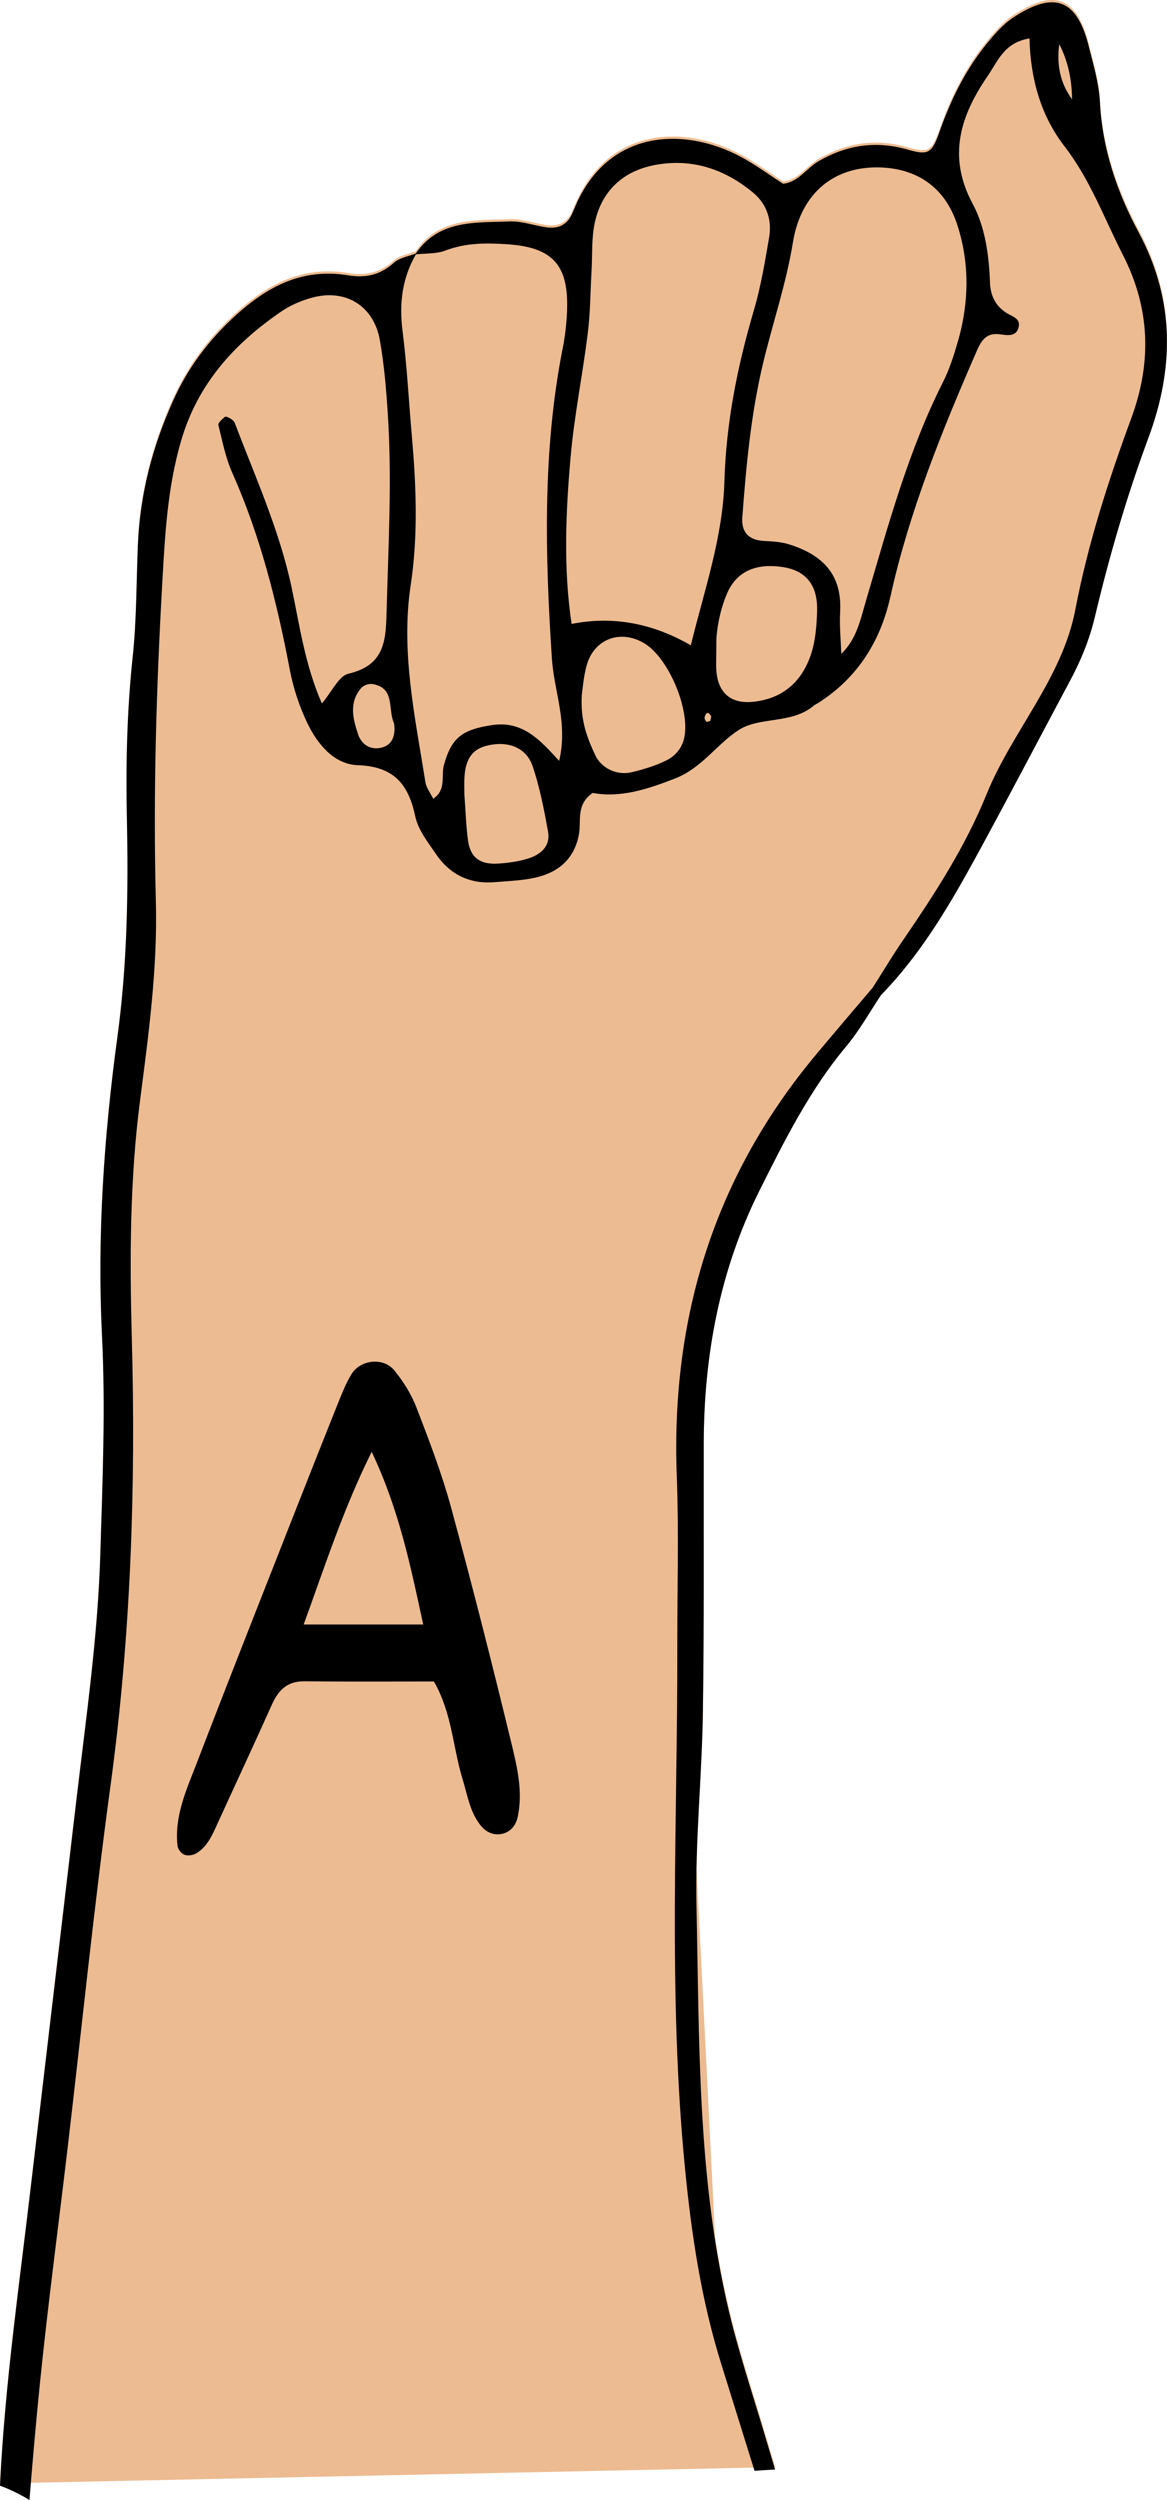 <?xml version="1.0" encoding="UTF-8"?><svg id="Ebene_2" xmlns="http://www.w3.org/2000/svg" viewBox="0 0 191.37 409.69"><defs><style>.cls-1{fill:#edbb91;}</style></defs><g id="Layer_1"><g id="A"><path class="cls-1" d="m186.74,37.74c-3.55-6.62-5.99-13.7-6.37-21.39-.15-3.03-1.06-6.04-1.8-9.02-1.94-7.83-5.61-9.3-12.41-4.84-1.66,1.09-3.05,2.7-4.33,4.27-3.49,4.27-5.88,9.14-7.72,14.33-1.25,3.55-1.78,4.05-5.13,3.08-5.29-1.53-10.06-.83-14.72,1.85-2.02,1.16-3.33,3.47-5.85,3.71-2.35-1.51-4.55-3.14-6.95-4.42-9.18-4.91-21.85-4.65-27.27,8.47-.13.32-.27.63-.41.94-.82,1.81-2.3,2.42-4.15,2.16-2.02-.28-4.05-1.05-6.04-.97-5.63.22-11.62-.32-15.42,5.27-1.22.46-2.66.68-3.57,1.49-2.23,2.01-4.61,2.55-7.53,2.07-7.34-1.21-13.09,1.69-18.48,6.62-4.4,4.02-7.77,8.53-10.18,13.88-3.4,7.54-5.46,15.4-5.8,23.69-.25,6.13-.2,12.3-.85,18.39-.94,8.85-1.14,17.68-.95,26.57.25,11.94.06,23.87-1.56,35.75-2.21,16.25-3.33,32.58-2.52,48.98.59,11.95.08,23.87-.28,35.81-.4,13.32-2.3,26.49-3.86,39.7-2.48,20.99-4.95,41.98-7.43,62.98C3.23,373.7.81,390.24,0,406.97l127.11-2.67c-.57-1.91-1.14-3.81-1.71-5.72-2.04-6.85-4.32-13.65-5.95-20.6-.89-3.78-1.6-7.57-2.19-11.37l-3.04-60.6c.16-8.59.92-17.19,1.05-25.78.22-14.66.11-29.32.14-43.99.03-14.52,2.62-28.49,9.16-41.55,4.12-8.22,8.22-16.45,14.2-23.59,2.17-2.59,3.83-5.6,5.72-8.42,6.74-6.91,11.5-15.18,16.07-23.56,5.05-9.28,9.95-18.64,14.93-27.96,1.78-3.32,3.18-6.74,4.06-10.44,2.37-9.95,5.22-19.76,8.79-29.37,4.22-11.37,4.34-22.56-1.6-33.62Z"/><path d="m186.74,38.12c-3.55-6.62-5.99-13.7-6.37-21.39-.15-3.03-1.06-6.04-1.8-9.02-1.94-7.83-5.61-9.3-12.41-4.84-1.66,1.09-3.05,2.7-4.33,4.27-3.49,4.27-5.88,9.14-7.72,14.33-1.25,3.55-1.78,4.05-5.13,3.08-5.29-1.53-10.06-.83-14.72,1.85-2.02,1.16-3.33,3.47-5.85,3.71-2.35-1.51-4.55-3.14-6.95-4.42-9.18-4.91-21.85-4.65-27.27,8.47-.13.32-.27.63-.41.94-.82,1.81-2.3,2.42-4.15,2.16-2.02-.28-4.05-1.05-6.04-.97-5.63.22-11.62-.32-15.42,5.27-1.22.46-2.66.68-3.57,1.49-2.23,2.01-4.61,2.55-7.53,2.07-7.34-1.21-13.09,1.69-18.48,6.62-4.4,4.02-7.77,8.53-10.18,13.88-3.4,7.54-5.46,15.4-5.8,23.69-.25,6.13-.2,12.3-.85,18.39-.94,8.85-1.14,17.68-.95,26.57.25,11.94.06,23.87-1.56,35.75-2.21,16.25-3.33,32.58-2.52,48.98.59,11.95.08,23.87-.28,35.81-.4,13.32-2.3,26.49-3.86,39.7-2.48,20.99-4.95,41.98-7.43,62.98C3.23,374.07.81,390.61,0,407.34c1.68.62,3.3,1.41,4.83,2.35.53-6.52,1.09-13.04,1.76-19.55,1.32-12.89,3.04-25.73,4.55-38.59,2.31-19.64,4.31-39.32,6.98-58.92,3.33-24.42,4.17-48.9,3.49-73.5-.35-12.94-.32-25.88,1.36-38.82,1.4-10.8,2.88-21.67,2.59-32.62-.46-17.4.07-34.79,1.05-52.16.44-7.83.85-15.63,3.08-23.27,2.73-9.39,8.77-16.01,16.58-21.31,1.39-.94,3.03-1.62,4.64-2.1,5.6-1.65,10.36,1.15,11.38,6.9.71,4.02,1.05,8.12,1.31,12.2.68,10.57.1,21.14-.19,31.71-.13,4.98-.08,9.3-6.29,10.75-1.56.36-2.62,2.85-4.34,4.87-2.79-6.4-3.64-12.76-4.95-18.95-1.99-9.41-5.94-18.09-9.32-26.99-.11-.29-.42-.56-.7-.73-.28-.18-.8-.42-.93-.3-.45.37-1.16.99-1.07,1.35.65,2.63,1.18,5.35,2.27,7.8,4.61,10.35,7.33,21.21,9.44,32.29.57,2.98,1.55,5.96,2.85,8.69,1.66,3.47,4.37,6.81,8.28,6.95,5.94.21,8.32,3.09,9.45,8.41.47,2.21,2.09,4.25,3.42,6.2,2.3,3.36,5.58,4.92,9.67,4.56,2.37-.21,4.8-.26,7.08-.86,3.52-.93,5.94-3.1,6.66-6.95.42-2.22-.53-4.89,2.26-6.81,4.55.85,9.01-.61,13.52-2.37,4.35-1.69,6.83-5.61,10.41-7.93,3.46-2.25,8.66-.95,12.27-3.96.26-.22.58-.35.87-.54,6.39-4.1,10.12-10.07,11.74-17.33,3.12-14.06,8.5-27.29,14.23-40.43.78-1.79,1.67-2.86,3.69-2.6,1.32.17,2.82.47,3.15-1.33.23-1.23-1.05-1.59-1.89-2.09-1.92-1.16-2.76-2.88-2.84-5.08-.17-4.47-.77-9.04-2.85-12.9-4.18-7.79-1.97-14.49,2.52-21,1.59-2.3,2.64-5.42,6.81-6.08.15,6.76,1.96,12.78,5.7,17.62,4.26,5.51,6.55,11.86,9.63,17.88,4.48,8.77,4.72,17.63,1.37,26.71-3.77,10.25-7.12,20.6-9.18,31.37-2.17,11.33-10.33,19.87-14.56,30.28-3.47,8.56-8.49,16.32-13.71,23.93-1.73,2.52-3.3,5.15-4.94,7.73,0,0,0,0,0,0-3.08,3.63-6.17,7.24-9.22,10.89-16.78,20.02-23.91,43.2-22.93,69.16.35,9.19.07,18.41.09,27.62.05,28.63-1.55,57.26,1.26,85.87,1.07,10.92,2.68,21.6,5.95,32.06,1.82,5.82,3.64,11.65,5.45,17.48,1.12-.08,2.25-.15,3.37-.21-.57-1.91-1.14-3.81-1.71-5.72-2.04-6.85-4.32-13.65-5.95-20.6-5.1-21.74-4.75-43.97-5.23-66.08-.23-10.55.9-21.11,1.05-31.68.22-14.66.11-29.32.14-43.99.03-14.52,2.62-28.49,9.16-41.55,4.12-8.22,8.22-16.45,14.2-23.59,2.17-2.59,3.83-5.6,5.72-8.42,6.74-6.91,11.5-15.18,16.07-23.56,5.05-9.28,9.95-18.64,14.93-27.96,1.78-3.32,3.18-6.74,4.06-10.44,2.37-9.95,5.22-19.76,8.79-29.37,4.22-11.37,4.34-22.56-1.6-33.62ZM62.69,122.48c-1.97.56-3.43-.53-3.97-2.14-.84-2.51-1.54-5.24.52-7.6.37-.43,1.22-.73,1.78-.65,3.81.58,2.57,4.1,3.55,6.33.13.29.08.66.12.99,0,1.45-.51,2.64-1.99,3.07Zm23.92,18.21c-1.58.49-3.28.73-4.95.83-2.98.18-4.55-1.02-4.92-3.82-.31-2.34-.38-4.7-.59-7.53,0-.55-.04-1.56,0-2.57.14-3.15,1.24-4.77,3.6-5.38,3.39-.89,6.51.2,7.57,3.28,1.19,3.48,1.89,7.14,2.55,10.77.44,2.4-1.21,3.78-3.27,4.42Zm5.64-83.51c-3.3,16.82-2.86,33.76-1.75,50.73.35,5.38,2.67,10.59,1.19,16.78-3.12-3.42-5.99-6.63-11.03-5.86-4.76.73-6.6,1.95-7.86,6.53-.5,1.82.44,4.06-1.76,5.54-.45-.93-1.13-1.78-1.28-2.71-1.69-10.71-4.07-21.37-2.41-32.33,1.23-8.12.9-16.26.19-24.39-.51-5.75-.8-11.53-1.53-17.25-.57-4.49-.06-8.63,2.19-12.54,1.63-.17,3.36-.06,4.84-.62,3.3-1.27,6.68-1.26,10.05-1.04,7.63.49,10.22,3.45,9.89,11.1-.09,2.03-.33,4.07-.72,6.07Zm19.99,63.56c-.33,1.79-1.47,3.14-2.98,3.88-1.8.88-3.77,1.48-5.73,1.94-2.36.55-4.92-.65-5.93-2.83-1.27-2.75-2.46-5.57-2.19-9.89.13-.85.26-2.89.8-4.82,1.24-4.42,5.73-5.98,9.63-3.48,3.83,2.46,7.26,10.58,6.4,15.2Zm-18.51-18.49c-1.36-9.15-.96-18.28-.16-27.37.6-6.77,1.97-13.47,2.81-20.22.42-3.36.43-6.78.62-10.17.16-2.71-.03-5.5.56-8.12,1.16-5.11,4.6-8.31,9.73-9.31,6.05-1.18,11.46.59,16.16,4.47,2.27,1.87,3.16,4.48,2.68,7.33-.68,4.02-1.36,8.07-2.5,11.97-2.71,9.19-4.56,18.43-4.84,28.08-.26,9.15-3.31,17.85-5.51,26.84q-9.52-5.5-19.56-3.5Zm22.74,15.89c-.22.05-.56.21-.64.13-.17-.19-.34-.53-.28-.75.22-.84.64-.91,1.03-.2.11.2-.07.54-.11.82Zm16.56-11.03c-1.46,4.49-4.55,7.35-9.45,7.89-3.6.4-5.78-1.33-6.1-4.97-.09-1-.01-2.02-.01-5.15.04-1.26.42-4.58,1.8-7.73,1.54-3.49,4.68-4.93,9.22-4.2,3.69.6,5.62,2.95,5.5,7.18-.07,2.34-.25,4.77-.96,6.97Zm24.05-51.16c-.66,2.28-1.39,4.59-2.46,6.7-5.71,11.31-8.97,23.48-12.54,35.54-.95,3.2-1.56,6.52-4.12,8.95-.08-2.27-.32-4.56-.19-6.83.28-5.15-1.79-9.08-8.45-11.13-1.28-.39-2.68-.46-4.04-.53-2.5-.14-3.74-1.43-3.55-3.89.63-8.48,1.42-16.94,3.4-25.23,1.58-6.61,3.79-13.02,4.89-19.79,1.31-8.09,6.7-12.38,13.9-12.31,6.42.06,11.07,3.28,13.06,9.42,2.05,6.32,1.93,12.74.1,19.11Zm16.62-48.71q2.06,3.98,2.1,9.04-2.81-3.82-2.1-9.04Z"/><path d="m71.13,275.55c-6.95,0-14.08.05-21.21-.03-2.82-.03-4.27,1.45-5.34,3.83-2.92,6.52-5.95,13-8.92,19.5-.85,1.86-1.64,3.77-3.49,4.87-.52.31-1.37.44-1.91.23-.51-.19-1.09-.91-1.15-1.45-.55-4.95,1.53-9.35,3.23-13.77,4.88-12.71,9.89-25.37,14.87-38.04,2.74-6.97,5.49-13.93,8.28-20.89.63-1.57,1.26-3.17,2.14-4.6,1.48-2.41,5.24-2.82,7.04-.62,1.48,1.81,2.78,3.9,3.62,6.07,2.08,5.39,4.16,10.82,5.68,16.39,3.49,12.8,6.75,25.68,9.88,38.57.95,3.93,1.93,7.97,1.05,12.11-.31,1.44-1.19,2.51-2.61,2.81-1.4.29-2.65-.32-3.54-1.47-1.73-2.22-2.11-4.96-2.91-7.56-1.59-5.16-1.69-10.75-4.7-15.98Zm-21.34-9.34h19.61c-2.1-9.69-3.96-18.83-8.45-28.29-4.68,9.43-7.55,18.39-11.15,28.29Z"/></g></g></svg>